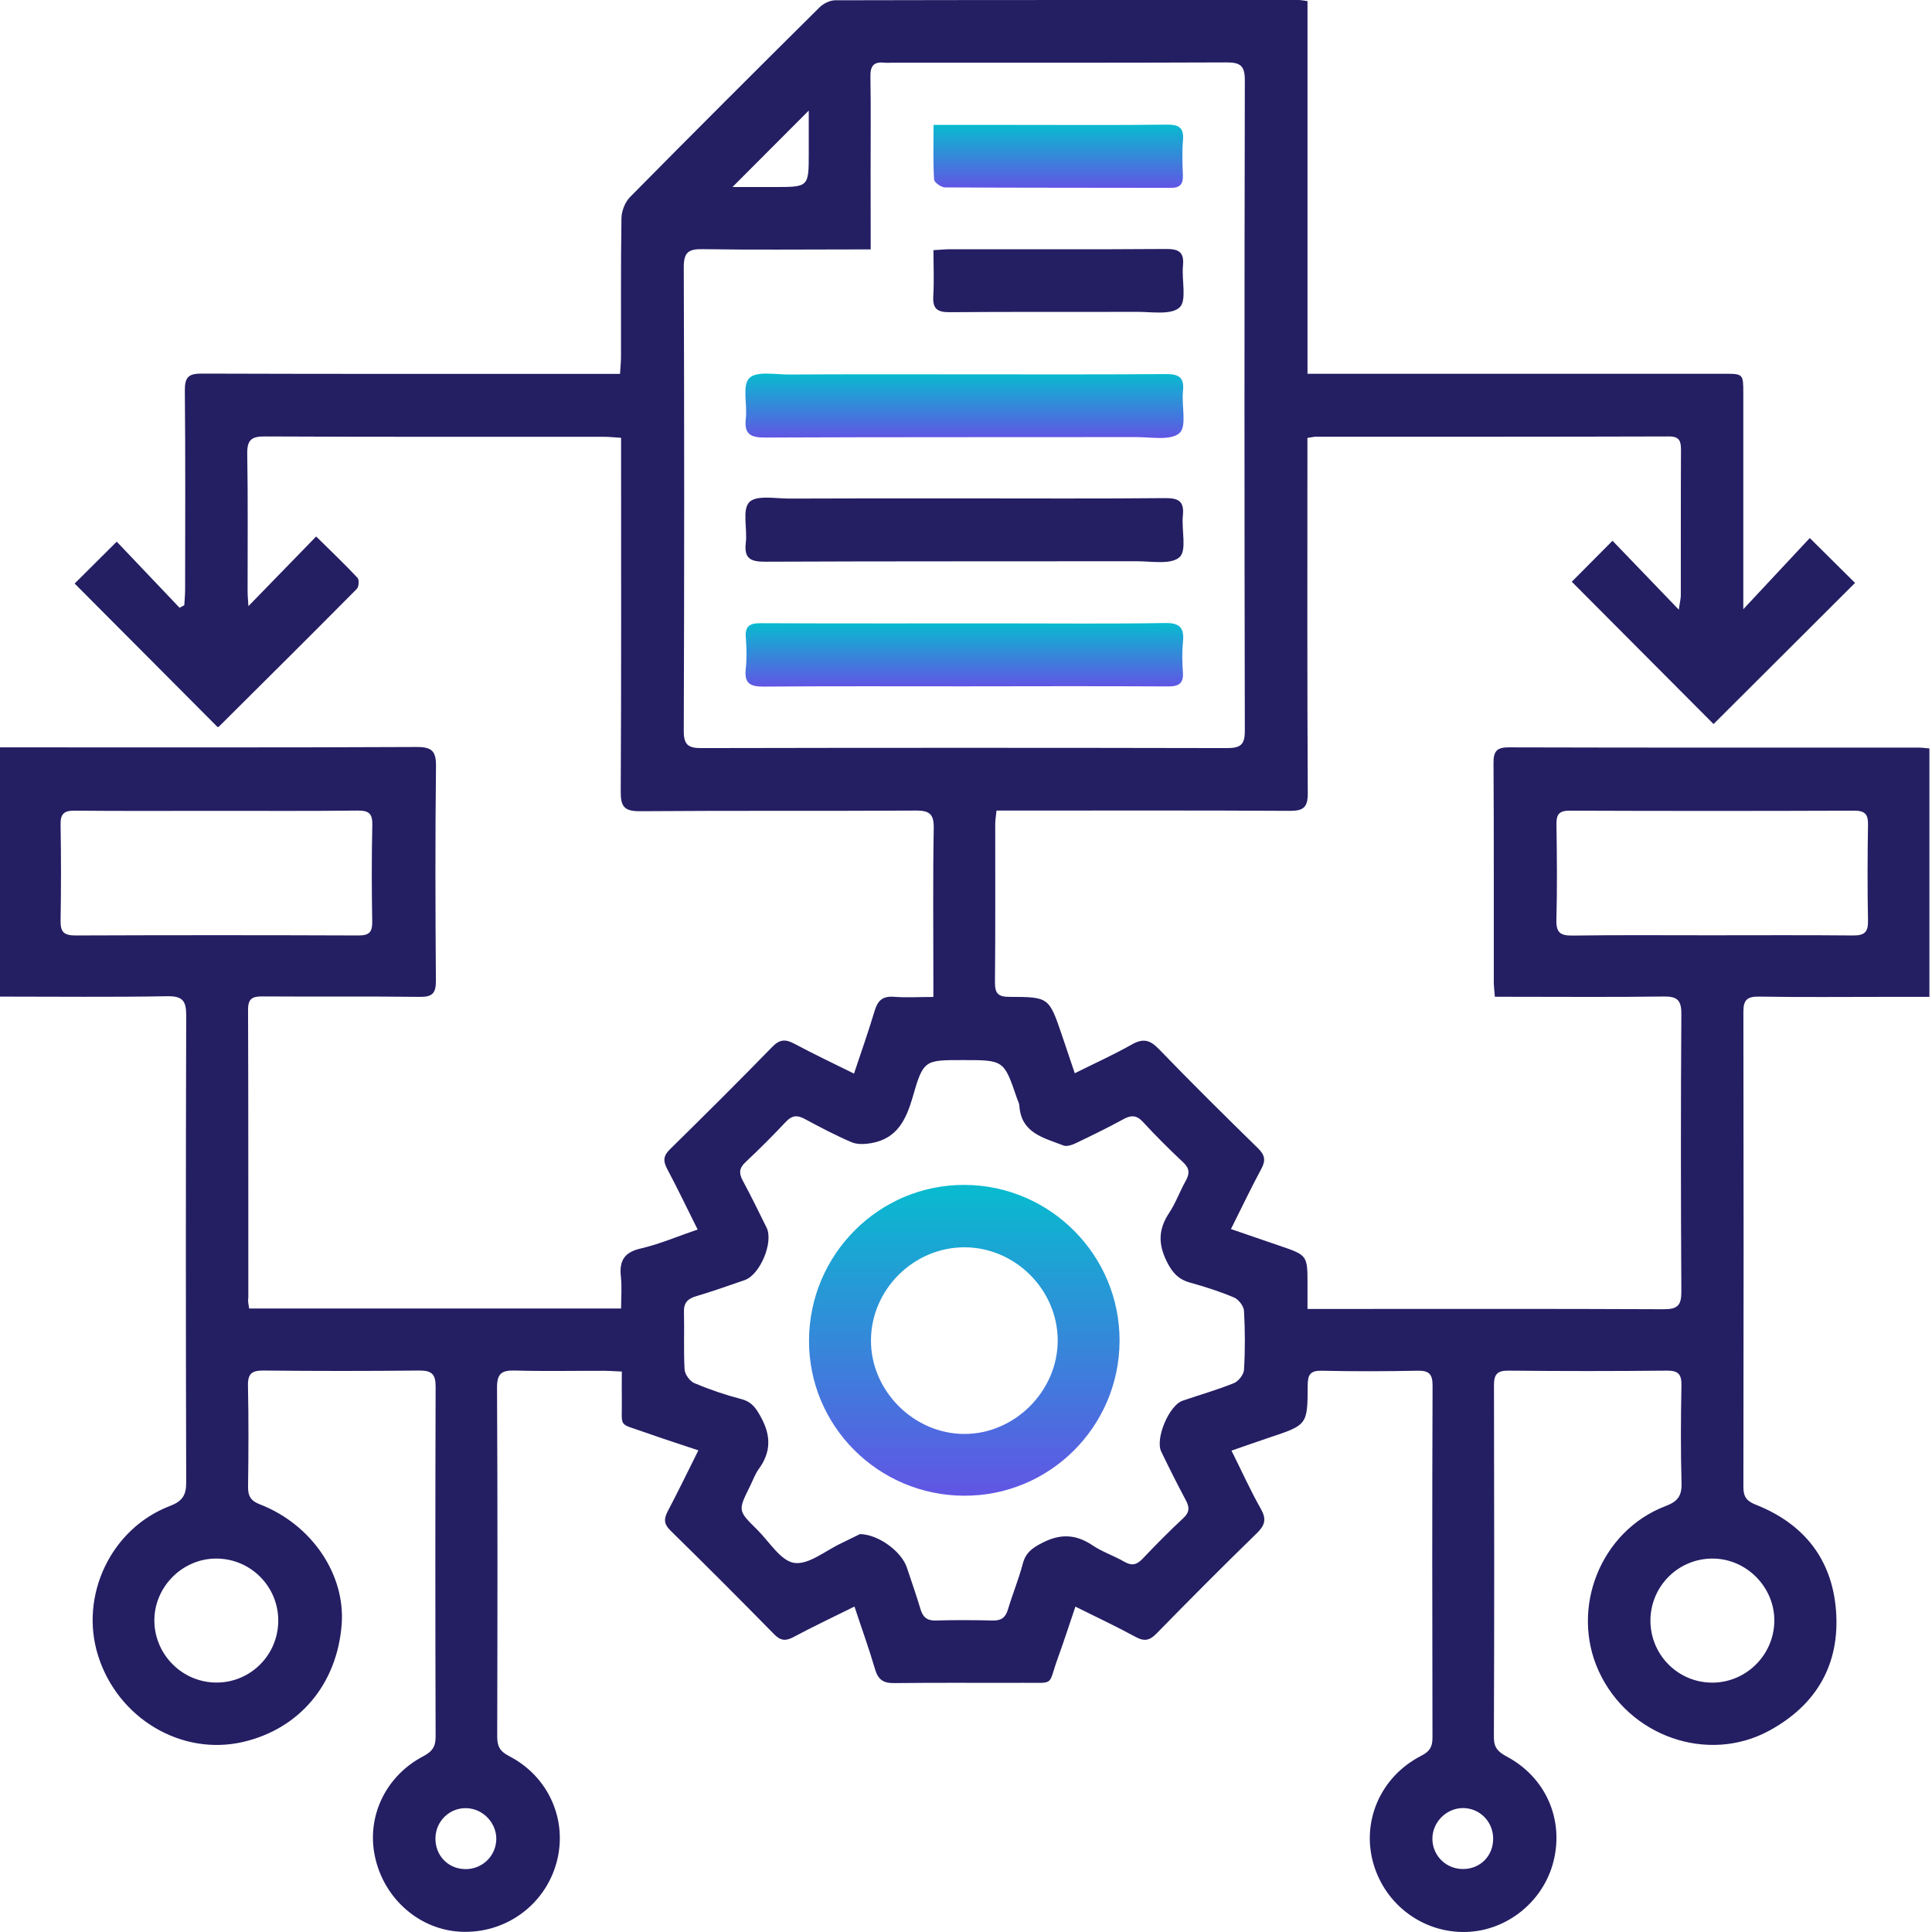 <svg xmlns="http://www.w3.org/2000/svg" width="282" height="282" viewBox="0 0 282 282" fill="none"><path d="M36.366 190.993C54.476 190.993 72.375 190.993 90.657 190.993C90.657 189.405 90.79 187.882 90.631 186.386C90.366 184.056 91.081 182.785 93.543 182.229C96.284 181.594 98.918 180.455 101.831 179.463C100.255 176.312 98.878 173.426 97.369 170.593C96.76 169.441 96.826 168.7 97.793 167.747C102.823 162.809 107.828 157.831 112.739 152.787C113.838 151.662 114.685 151.675 115.956 152.35C118.723 153.833 121.556 155.17 124.654 156.706C125.713 153.502 126.772 150.55 127.659 147.558C128.109 146.062 128.811 145.374 130.452 145.493C132.266 145.638 134.093 145.519 136.237 145.519C136.237 144.513 136.237 143.732 136.237 142.951C136.237 135.603 136.158 128.256 136.29 120.922C136.33 118.897 135.748 118.301 133.722 118.314C120.285 118.393 106.848 118.301 93.398 118.407C91.107 118.42 90.591 117.718 90.604 115.534C90.697 99.224 90.657 82.927 90.657 66.618C90.657 65.757 90.657 64.897 90.657 63.904C89.678 63.851 88.976 63.758 88.261 63.758C71.739 63.745 55.218 63.785 38.683 63.705C36.684 63.692 36.048 64.221 36.088 66.273C36.207 72.959 36.128 79.644 36.141 86.317C36.141 86.965 36.207 87.601 36.26 88.474C39.596 85.032 42.774 81.776 46.149 78.307C48.506 80.637 50.412 82.438 52.186 84.344C52.451 84.622 52.385 85.655 52.08 85.959C45.408 92.684 38.696 99.356 31.971 106.042C31.878 106.135 31.706 106.121 31.746 106.108C24.703 99.039 17.726 92.022 10.895 85.178C12.696 83.378 14.748 81.339 17.038 79.062C19.898 82.067 23.048 85.39 26.212 88.713C26.437 88.594 26.676 88.461 26.901 88.342C26.94 87.587 27.02 86.82 27.02 86.065C27.033 76.374 27.073 66.671 26.98 56.98C26.967 55.021 27.549 54.518 29.469 54.531C48.863 54.597 68.245 54.571 87.639 54.571C88.513 54.571 89.373 54.571 90.498 54.571C90.551 53.644 90.644 52.876 90.644 52.108C90.657 45.357 90.604 38.592 90.71 31.84C90.724 30.808 91.227 29.523 91.941 28.782C101.129 19.475 110.369 10.248 119.65 1.047C120.206 0.505 121.146 0.041 121.9 0.041C144.445 -0.012 166.99 0.001 189.536 0.001C189.88 0.001 190.237 0.081 190.846 0.16C190.846 18.244 190.846 36.275 190.846 54.557C191.971 54.557 192.832 54.557 193.693 54.557C213.007 54.557 232.322 54.557 251.637 54.557C254.457 54.557 254.457 54.557 254.457 57.47C254.457 66.948 254.457 76.414 254.457 85.893C254.457 86.674 254.457 87.442 254.457 88.924C258.045 85.085 261.156 81.749 264.161 78.532C266.769 81.114 268.834 83.153 270.767 85.085C263.87 91.969 256.867 98.946 250.115 105.684C243.31 98.853 236.294 91.811 229.423 84.913C231.025 83.298 233.064 81.259 235.367 78.929C238.319 82.001 241.497 85.297 245.045 88.991C245.204 87.839 245.336 87.376 245.336 86.899C245.349 79.843 245.323 72.8 245.362 65.744C245.362 64.473 245.217 63.692 243.615 63.705C226.431 63.758 209.248 63.745 192.064 63.745C191.773 63.745 191.495 63.824 190.833 63.917C190.833 64.817 190.833 65.744 190.833 66.657C190.833 83.033 190.793 99.409 190.886 115.785C190.899 117.864 190.224 118.367 188.251 118.354C174.96 118.274 161.669 118.314 148.377 118.314C147.437 118.314 146.497 118.314 145.451 118.314C145.372 119.135 145.266 119.704 145.266 120.273C145.253 127.978 145.306 135.696 145.226 143.401C145.213 145.082 145.769 145.506 147.371 145.506C153.117 145.519 153.117 145.572 155.01 151.119C155.592 152.853 156.175 154.574 156.876 156.653C159.775 155.21 162.556 153.952 165.203 152.456C166.818 151.543 167.824 151.754 169.122 153.092C173.861 158.003 178.72 162.809 183.605 167.588C184.624 168.581 184.783 169.362 184.108 170.606C182.612 173.373 181.262 176.232 179.673 179.396C182.122 180.244 184.439 181.038 186.769 181.832C190.846 183.222 190.846 183.222 190.846 187.512C190.846 188.597 190.846 189.683 190.846 191.06C191.813 191.06 192.528 191.06 193.242 191.06C209.764 191.06 226.286 191.02 242.821 191.099C244.859 191.112 245.429 190.543 245.415 188.518C245.336 175.001 245.323 161.498 245.415 147.981C245.429 145.876 244.714 145.426 242.768 145.453C235.42 145.559 228.086 145.493 220.739 145.493C219.944 145.493 219.15 145.493 218.197 145.493C218.131 144.619 218.038 143.983 218.038 143.348C218.025 132.704 218.065 122.047 217.998 111.404C217.985 109.735 218.409 109.074 220.209 109.087C240.186 109.14 260.163 109.126 280.14 109.126C280.577 109.126 281.014 109.193 281.623 109.246C281.623 121.266 281.623 133.26 281.623 145.506C279.465 145.506 277.347 145.506 275.242 145.506C269.073 145.506 262.903 145.572 256.734 145.466C254.987 145.44 254.457 145.996 254.47 147.717C254.51 170.844 254.51 193.985 254.47 217.113C254.47 218.556 255.053 219.152 256.311 219.641C263.287 222.408 267.404 227.571 267.987 235.051C268.596 242.901 265.154 248.859 258.23 252.619C249.228 257.504 237.697 253.426 233.355 243.921C229.145 234.707 233.66 223.428 243.125 219.827C244.833 219.178 245.495 218.384 245.442 216.517C245.309 211.751 245.336 206.972 245.429 202.193C245.455 200.538 244.912 200.048 243.284 200.062C235.579 200.141 227.861 200.141 220.156 200.062C218.462 200.048 218.051 200.684 218.065 202.259C218.104 219.377 218.118 236.481 218.051 253.598C218.051 255.121 218.7 255.73 219.931 256.392C225.611 259.423 228.285 265.526 226.762 271.656C225.306 277.52 219.997 281.823 214.014 281.995C207.792 282.167 202.245 278.103 200.484 272.079C198.67 265.897 201.49 259.331 207.434 256.286C208.692 255.65 209.089 254.975 209.089 253.625C209.049 236.507 209.036 219.403 209.102 202.286C209.115 200.499 208.546 200.035 206.838 200.075C202.218 200.168 197.585 200.181 192.964 200.075C191.27 200.035 190.873 200.631 190.873 202.233C190.859 208.005 190.807 207.992 185.233 209.845C183.499 210.427 181.778 211.036 179.752 211.738C181.222 214.677 182.506 217.537 184.042 220.25C184.889 221.76 184.637 222.633 183.446 223.798C178.495 228.604 173.636 233.502 168.804 238.44C167.824 239.433 167.057 239.632 165.786 238.943C163.019 237.434 160.159 236.097 156.969 234.508C156.082 237.116 155.288 239.592 154.401 242.028C152.918 246.105 154.07 245.615 149.489 245.629C143.174 245.655 136.86 245.589 130.545 245.668C128.956 245.695 128.175 245.192 127.725 243.643C126.851 240.651 125.779 237.712 124.72 234.495C121.543 236.07 118.63 237.447 115.81 238.956C114.645 239.579 113.904 239.473 112.977 238.52C107.986 233.436 102.956 228.392 97.872 223.414C96.879 222.448 96.879 221.707 97.475 220.568C98.971 217.722 100.374 214.836 101.936 211.698C99.223 210.785 96.734 209.991 94.271 209.117C90.088 207.634 90.829 208.508 90.763 204.338C90.737 203.027 90.763 201.716 90.763 200.194C89.757 200.154 88.976 200.088 88.195 200.088C83.866 200.075 79.524 200.168 75.195 200.048C73.275 199.995 72.534 200.419 72.547 202.564C72.64 219.522 72.613 236.494 72.573 253.453C72.573 254.869 72.944 255.611 74.281 256.312C80.133 259.304 82.926 265.778 81.218 271.92C79.484 278.169 73.646 282.326 67.132 281.955C60.871 281.598 55.615 276.686 54.596 270.279C53.709 264.679 56.502 259.119 61.771 256.352C63.055 255.677 63.584 255.001 63.584 253.519C63.532 236.481 63.532 219.443 63.584 202.405C63.598 200.552 62.989 200.035 61.188 200.048C53.629 200.128 46.057 200.128 38.498 200.048C36.83 200.035 36.154 200.432 36.194 202.246C36.3 207.158 36.273 212.082 36.207 217.007C36.181 218.397 36.644 219.085 37.955 219.588C45.514 222.527 50.439 229.835 49.869 237.13C49.194 245.814 43.74 252.314 35.532 254.247C26.53 256.365 17.223 250.858 14.324 241.684C11.557 232.946 16.177 223.123 24.782 219.827C26.609 219.125 27.192 218.265 27.179 216.345C27.113 193.654 27.113 170.963 27.179 148.273C27.192 146.102 26.689 145.374 24.385 145.413C16.31 145.559 8.248 145.466 0 145.466C0 133.34 0 121.346 0 109.087C0.861 109.087 1.642 109.087 2.436 109.087C21.896 109.087 41.357 109.126 60.818 109.034C63.068 109.021 63.664 109.656 63.638 111.88C63.518 122.312 63.545 132.731 63.624 143.163C63.638 145.016 63.068 145.532 61.255 145.506C53.616 145.413 45.977 145.493 38.339 145.44C36.909 145.426 36.207 145.704 36.207 147.346C36.26 161.379 36.234 175.398 36.247 189.431C36.154 189.934 36.273 190.358 36.366 190.993ZM127.09 36.407C125.951 36.407 125.157 36.407 124.362 36.407C117.095 36.407 109.827 36.487 102.559 36.368C100.493 36.328 99.792 36.831 99.805 39.015C99.885 61.56 99.885 84.106 99.805 106.651C99.792 108.743 100.467 109.206 102.426 109.193C127.977 109.14 153.54 109.14 179.09 109.193C181.076 109.193 181.712 108.703 181.698 106.638C181.632 74.984 181.632 43.344 181.698 11.691C181.698 9.626 181.063 9.11 179.077 9.11C162.847 9.176 146.616 9.149 130.386 9.149C129.949 9.149 129.499 9.189 129.062 9.149C127.513 8.977 127.023 9.652 127.05 11.175C127.129 15.874 127.076 20.574 127.076 25.274C127.09 28.848 127.09 32.449 127.09 36.407ZM125.527 223.918C128.241 223.97 131.604 226.473 132.372 228.816C133.047 230.828 133.749 232.84 134.358 234.879C134.702 236.017 135.284 236.56 136.542 236.534C139.335 236.454 142.115 236.468 144.909 236.534C146.14 236.56 146.775 236.11 147.119 234.932C147.795 232.681 148.695 230.497 149.291 228.233C149.714 226.631 150.681 225.943 152.097 225.215C154.718 223.851 156.995 223.904 159.445 225.546C160.888 226.525 162.609 227.082 164.131 227.968C165.243 228.604 165.958 228.379 166.792 227.505C168.711 225.48 170.671 223.494 172.709 221.601C173.663 220.714 173.636 219.986 173.067 218.94C171.823 216.61 170.644 214.253 169.493 211.87C168.592 209.991 170.631 205.145 172.604 204.457C175.092 203.596 177.647 202.882 180.097 201.889C180.772 201.624 181.54 200.631 181.579 199.929C181.751 197.07 181.738 194.197 181.579 191.351C181.54 190.649 180.798 189.669 180.136 189.391C178.045 188.504 175.873 187.816 173.689 187.207C171.995 186.731 171.121 185.764 170.327 184.176C169.029 181.594 169.069 179.423 170.644 177.053C171.611 175.597 172.206 173.902 173.067 172.367C173.649 171.334 173.663 170.566 172.723 169.679C170.684 167.773 168.711 165.8 166.818 163.749C165.878 162.729 165.071 162.756 163.946 163.378C161.695 164.609 159.378 165.734 157.062 166.846C156.506 167.111 155.724 167.389 155.235 167.204C152.375 166.078 149.026 165.417 148.788 161.366C148.761 161.008 148.562 160.677 148.443 160.32C146.537 154.733 146.537 154.733 140.566 154.733C134.98 154.733 134.781 154.68 133.232 160.081C132.253 163.484 130.929 166.198 127.156 166.86C126.229 167.018 125.13 167.071 124.31 166.727C121.953 165.721 119.676 164.516 117.412 163.298C116.327 162.716 115.585 162.822 114.725 163.722C112.819 165.748 110.846 167.733 108.807 169.64C107.881 170.513 107.841 171.255 108.41 172.314C109.628 174.578 110.753 176.881 111.892 179.185C112.938 181.316 110.939 186.082 108.688 186.85C106.332 187.657 103.975 188.504 101.592 189.206C100.348 189.577 99.792 190.173 99.832 191.523C99.911 194.316 99.765 197.11 99.924 199.89C99.964 200.604 100.692 201.611 101.354 201.889C103.578 202.829 105.882 203.61 108.225 204.219C109.76 204.629 110.369 205.569 111.084 206.88C112.541 209.554 112.554 211.937 110.767 214.399C110.211 215.154 109.893 216.094 109.469 216.941C107.708 220.489 107.695 220.489 110.502 223.256C112.276 225.003 113.931 227.823 115.93 228.127C118.048 228.432 120.51 226.314 122.827 225.241C123.806 224.752 124.786 224.275 125.527 223.918ZM31.547 118.354C24.65 118.354 17.766 118.393 10.869 118.327C9.346 118.314 8.817 118.804 8.843 120.339C8.923 125.026 8.923 129.726 8.843 134.412C8.817 136.054 9.36 136.543 11.001 136.543C24.782 136.49 38.564 136.49 52.358 136.543C53.934 136.543 54.357 136.001 54.331 134.505C54.251 129.818 54.238 125.119 54.344 120.432C54.384 118.777 53.867 118.301 52.226 118.314C45.342 118.393 38.445 118.354 31.547 118.354ZM249.585 136.517C256.549 136.517 263.512 136.477 270.476 136.543C272.078 136.557 272.687 136.107 272.66 134.438C272.567 129.752 272.581 125.052 272.66 120.366C272.687 118.857 272.21 118.327 270.661 118.327C256.8 118.38 242.94 118.38 229.092 118.327C227.451 118.327 227.159 118.989 227.186 120.419C227.252 125.039 227.305 129.659 227.173 134.28C227.12 136.199 227.835 136.583 229.582 136.557C236.241 136.464 242.913 136.517 249.585 136.517ZM40.616 236.521C40.602 231.503 36.525 227.465 31.508 227.492C26.543 227.518 22.439 231.728 22.532 236.679C22.625 241.591 26.662 245.576 31.574 245.589C36.578 245.615 40.629 241.538 40.616 236.521ZM250.036 227.492C245.018 227.452 240.941 231.477 240.901 236.494C240.875 241.525 244.912 245.602 249.93 245.602C254.828 245.602 258.879 241.631 258.985 236.706C259.091 231.755 255 227.532 250.036 227.492ZM106.914 27.299C109.125 27.299 111.084 27.299 113.044 27.299C118.048 27.299 118.048 27.299 118.048 22.335C118.048 20.362 118.048 18.377 118.048 16.139C114.156 20.045 110.674 23.526 106.914 27.299ZM67.874 272.821C70.349 272.873 72.375 270.954 72.441 268.492C72.494 266.082 70.495 263.977 68.072 263.924C65.623 263.858 63.598 265.817 63.558 268.293C63.518 270.821 65.372 272.768 67.874 272.821ZM217.945 268.319C217.919 265.831 215.92 263.871 213.471 263.911C211.061 263.951 209.036 266.029 209.076 268.452C209.115 270.914 211.128 272.847 213.603 272.807C216.105 272.781 217.985 270.848 217.945 268.319Z" fill="#241E63"></path><path d="M140.753 54.639C150.51 54.639 160.267 54.678 170.037 54.599C171.943 54.586 172.909 54.943 172.671 57.101C172.446 59.193 173.267 62.211 172.168 63.204C170.91 64.343 168.038 63.8 165.88 63.8C147.822 63.826 129.778 63.786 111.721 63.866C109.55 63.879 108.597 63.389 108.861 61.086C109.1 59.06 108.305 56.294 109.364 55.195C110.397 54.122 113.19 54.678 115.216 54.665C123.728 54.612 132.241 54.639 140.753 54.639Z" fill="url(#paint0_linear_1607_70870)"></path><path d="M140.74 72.747C150.496 72.747 160.267 72.8 170.023 72.707C171.969 72.694 172.87 73.105 172.658 75.223C172.433 77.328 173.267 80.333 172.168 81.326C170.91 82.464 168.038 81.908 165.866 81.921C147.809 81.948 129.752 81.908 111.708 81.988C109.537 82.001 108.583 81.524 108.861 79.208C109.1 77.182 108.305 74.402 109.364 73.303C110.384 72.231 113.19 72.774 115.216 72.774C123.715 72.734 132.227 72.747 140.74 72.747Z" fill="#241E63"></path><path d="M140.765 100.179C131.008 100.179 121.252 100.139 111.495 100.218C109.562 100.231 108.622 99.808 108.847 97.676C109.019 96.154 108.98 94.592 108.86 93.056C108.728 91.362 109.456 90.951 111.045 90.965C122.854 91.017 134.662 90.991 146.471 90.991C154.321 90.991 162.172 91.07 170.022 90.938C172.207 90.898 172.882 91.626 172.67 93.692C172.524 95.148 172.551 96.631 172.657 98.087C172.789 99.768 172.061 100.205 170.486 100.192C160.57 100.139 150.668 100.165 140.765 100.179Z" fill="url(#paint1_linear_1607_70870)"></path><path d="M136.264 18.232C140.527 18.232 144.406 18.232 148.285 18.232C155.619 18.232 162.94 18.285 170.274 18.192C172.034 18.166 172.842 18.59 172.67 20.496C172.524 22.164 172.59 23.872 172.657 25.553C172.71 26.824 172.286 27.42 170.909 27.42C159.921 27.393 148.92 27.42 137.932 27.354C137.376 27.354 136.37 26.625 136.343 26.202C136.185 23.634 136.264 21.078 136.264 18.232Z" fill="url(#paint2_linear_1607_70870)"></path><path d="M136.251 36.513C137.244 36.46 137.959 36.381 138.673 36.381C149.172 36.367 159.67 36.42 170.168 36.341C172.061 36.328 172.868 36.791 172.67 38.79C172.458 40.882 173.266 43.887 172.167 44.88C170.922 46.019 168.05 45.502 165.892 45.515C156.784 45.555 147.689 45.489 138.581 45.568C136.741 45.581 136.118 45.012 136.224 43.185C136.357 41.028 136.251 38.843 136.251 36.513Z" fill="#241E63"></path><path d="M140.685 218.319C128.121 218.253 118.007 208.073 118.086 195.589C118.166 183.039 128.359 172.885 140.817 172.951C153.314 173.017 163.455 183.237 163.415 195.721C163.375 208.258 153.182 218.386 140.685 218.319ZM140.764 182.059C133.337 182.059 127.142 188.242 127.128 195.655C127.115 203.016 133.377 209.291 140.751 209.304C148.111 209.317 154.386 203.042 154.386 195.668C154.386 188.268 148.191 182.059 140.764 182.059Z" fill="url(#paint3_linear_1607_70870)"></path><defs><linearGradient id="paint0_linear_1607_70870" x1="140.777" y1="54.533" x2="140.777" y2="63.929" gradientUnits="userSpaceOnUse"><stop stop-color="#08BBCF"></stop><stop offset="1" stop-color="#6155E4"></stop></linearGradient><linearGradient id="paint1_linear_1607_70870" x1="140.761" y1="90.936" x2="140.761" y2="100.218" gradientUnits="userSpaceOnUse"><stop stop-color="#08BBCF"></stop><stop offset="1" stop-color="#6155E4"></stop></linearGradient><linearGradient id="paint2_linear_1607_70870" x1="154.468" y1="18.191" x2="154.468" y2="27.42" gradientUnits="userSpaceOnUse"><stop stop-color="#08BBCF"></stop><stop offset="1" stop-color="#6155E4"></stop></linearGradient><linearGradient id="paint3_linear_1607_70870" x1="140.751" y1="172.951" x2="140.751" y2="218.32" gradientUnits="userSpaceOnUse"><stop stop-color="#08BBCF"></stop><stop offset="1" stop-color="#6155E4"></stop></linearGradient></defs></svg>